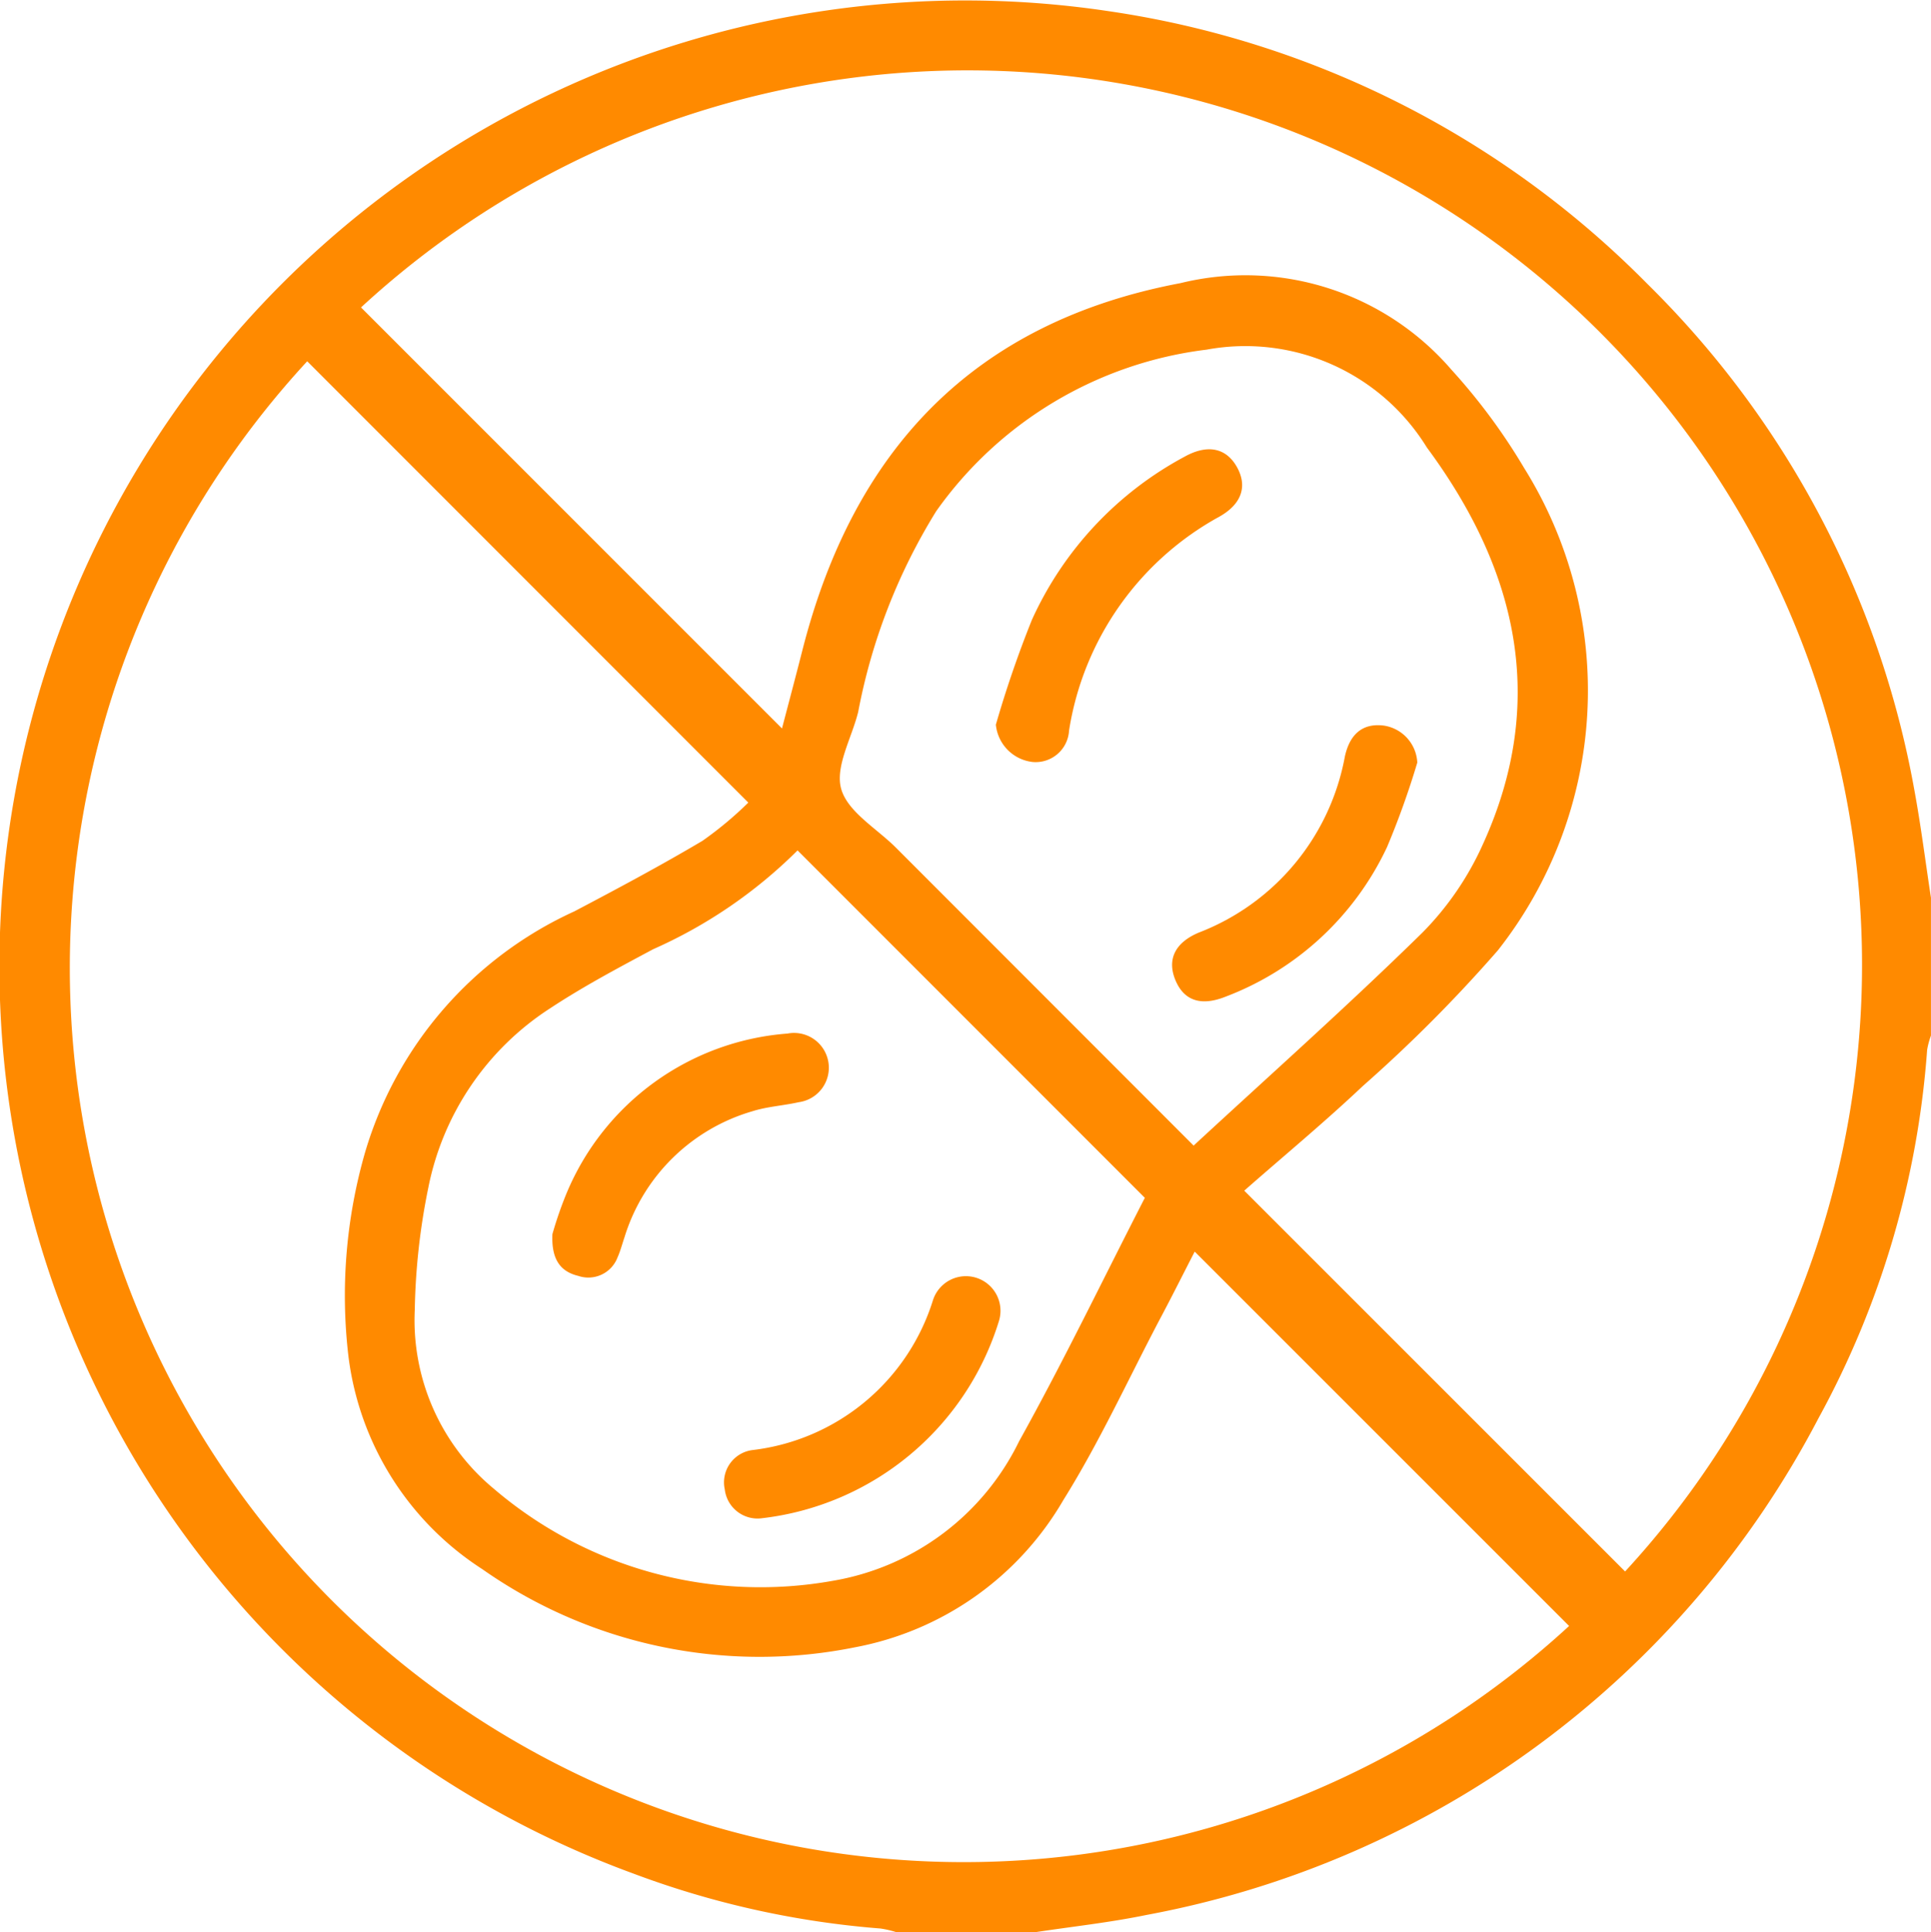<svg id="e-icon-3" xmlns="http://www.w3.org/2000/svg" xmlns:xlink="http://www.w3.org/1999/xlink" width="50.456" height="50.484" viewBox="0 0 50.456 50.484">
  <defs>
    <clipPath id="clip-path">
      <rect id="Rectangle_2209" data-name="Rectangle 2209" width="50.455" height="50.484" fill="#ff8a00"/>
    </clipPath>
  </defs>
  <g id="Group_13069" data-name="Group 13069" clip-path="url(#clip-path)">
    <path id="Path_16127" data-name="Path 16127" d="M27.034,50.485h-3.6a2.649,2.649,0,0,0-.428-.1,23.586,23.586,0,0,1-6.447-1.432A25.237,25.237,0,0,1,28.955.29,24.818,24.818,0,0,1,43.05,7.422a24.668,24.668,0,0,1,6.97,13.213c.173.935.291,1.881.435,2.821v3.6a2.084,2.084,0,0,0-.1.374,23.565,23.565,0,0,1-2.837,9.62A24.95,24.95,0,0,1,29.961,50.03c-.966.2-1.951.305-2.927.454M8.027,9.439A23.359,23.359,0,0,0,41,42.481L31.217,32.7c-.295.572-.6,1.184-.924,1.791-.827,1.574-1.571,3.2-2.508,4.7a8,8,0,0,1-5.444,3.847A12.6,12.6,0,0,1,12.6,40.995a7.751,7.751,0,0,1-3.493-5.539,13.523,13.523,0,0,1,.431-5.345,10.039,10.039,0,0,1,5.469-6.3c1.126-.593,2.251-1.193,3.346-1.842a9.454,9.454,0,0,0,1.2-1L8.027,9.439M9.433,8.032l11,11c.175-.67.357-1.351.531-2.035,1.328-5.225,4.456-8.575,9.882-9.6a7.106,7.106,0,0,1,7.08,2.263,15.693,15.693,0,0,1,1.9,2.569,10.971,10.971,0,0,1-.687,12.6,38.084,38.084,0,0,1-3.527,3.543c-1.015.959-2.095,1.851-3.1,2.736l9.951,9.949A23.373,23.373,0,0,0,9.433,8.032m21.754,21.9c2.009-1.856,4.038-3.662,5.975-5.561a7.84,7.84,0,0,0,1.579-2.3c1.716-3.748.9-7.194-1.457-10.379a5.571,5.571,0,0,0-5.755-2.557,10.161,10.161,0,0,0-7.065,4.219A15.371,15.371,0,0,0,22.424,18.6c-.168.68-.61,1.434-.443,2.015.172.6.931,1.032,1.434,1.536l7.772,7.778M20.84,22.218A12.535,12.535,0,0,1,17.066,24.8c-.907.485-1.819.969-2.677,1.534a7.257,7.257,0,0,0-3.2,4.709,17.271,17.271,0,0,0-.351,3.174A5.716,5.716,0,0,0,12.9,38.893,10.72,10.72,0,0,0,21.766,41.3a6.647,6.647,0,0,0,4.864-3.647c1.161-2.089,2.2-4.246,3.284-6.358L20.84,22.218" transform="translate(0 0)" fill="#ff8a00"/>
    <path id="Path_16128" data-name="Path 16128" d="M230.594,111.231a28.643,28.643,0,0,1,.942-2.74,9.094,9.094,0,0,1,4-4.269c.591-.325,1.075-.224,1.355.272s.137.966-.456,1.3a7.737,7.737,0,0,0-3.928,5.589.874.874,0,0,1-.955.821,1.088,1.088,0,0,1-.958-.979" transform="translate(-204.573 -92.296)" fill="#ff8a00"/>
    <path id="Path_16129" data-name="Path 16129" d="M277.83,168.894a21.8,21.8,0,0,1-.789,2.205,7.659,7.659,0,0,1-4.225,3.915c-.645.256-1.089.1-1.31-.441s0-.978.617-1.236a6.113,6.113,0,0,0,3.814-4.6c.134-.608.485-.874,1.017-.807a1.028,1.028,0,0,1,.875.963" transform="translate(-240.796 -148.973)" fill="#ff8a00"/>
    <path id="Path_16130" data-name="Path 16130" d="M127.89,244.486a9.891,9.891,0,0,1,.377-1.085,6.808,6.808,0,0,1,5.767-4.156.909.909,0,1,1,.29,1.794c-.4.09-.82.113-1.208.236a4.939,4.939,0,0,0-3.343,3.294c-.06.177-.107.359-.183.529a.815.815,0,0,1-1.022.479c-.443-.107-.71-.4-.678-1.093" transform="translate(-113.456 -212.242)" fill="#ff8a00"/>
    <path id="Path_16131" data-name="Path 16131" d="M168.689,301.909a.862.862,0,0,1-.955-.754.851.851,0,0,1,.725-1.029,5.63,5.63,0,0,0,4.712-3.906.9.9,0,0,1,1.727.534,7.366,7.366,0,0,1-6.21,5.155" transform="translate(-148.796 -262.241)" fill="#ff8a00"/>
  </g>
</svg>
